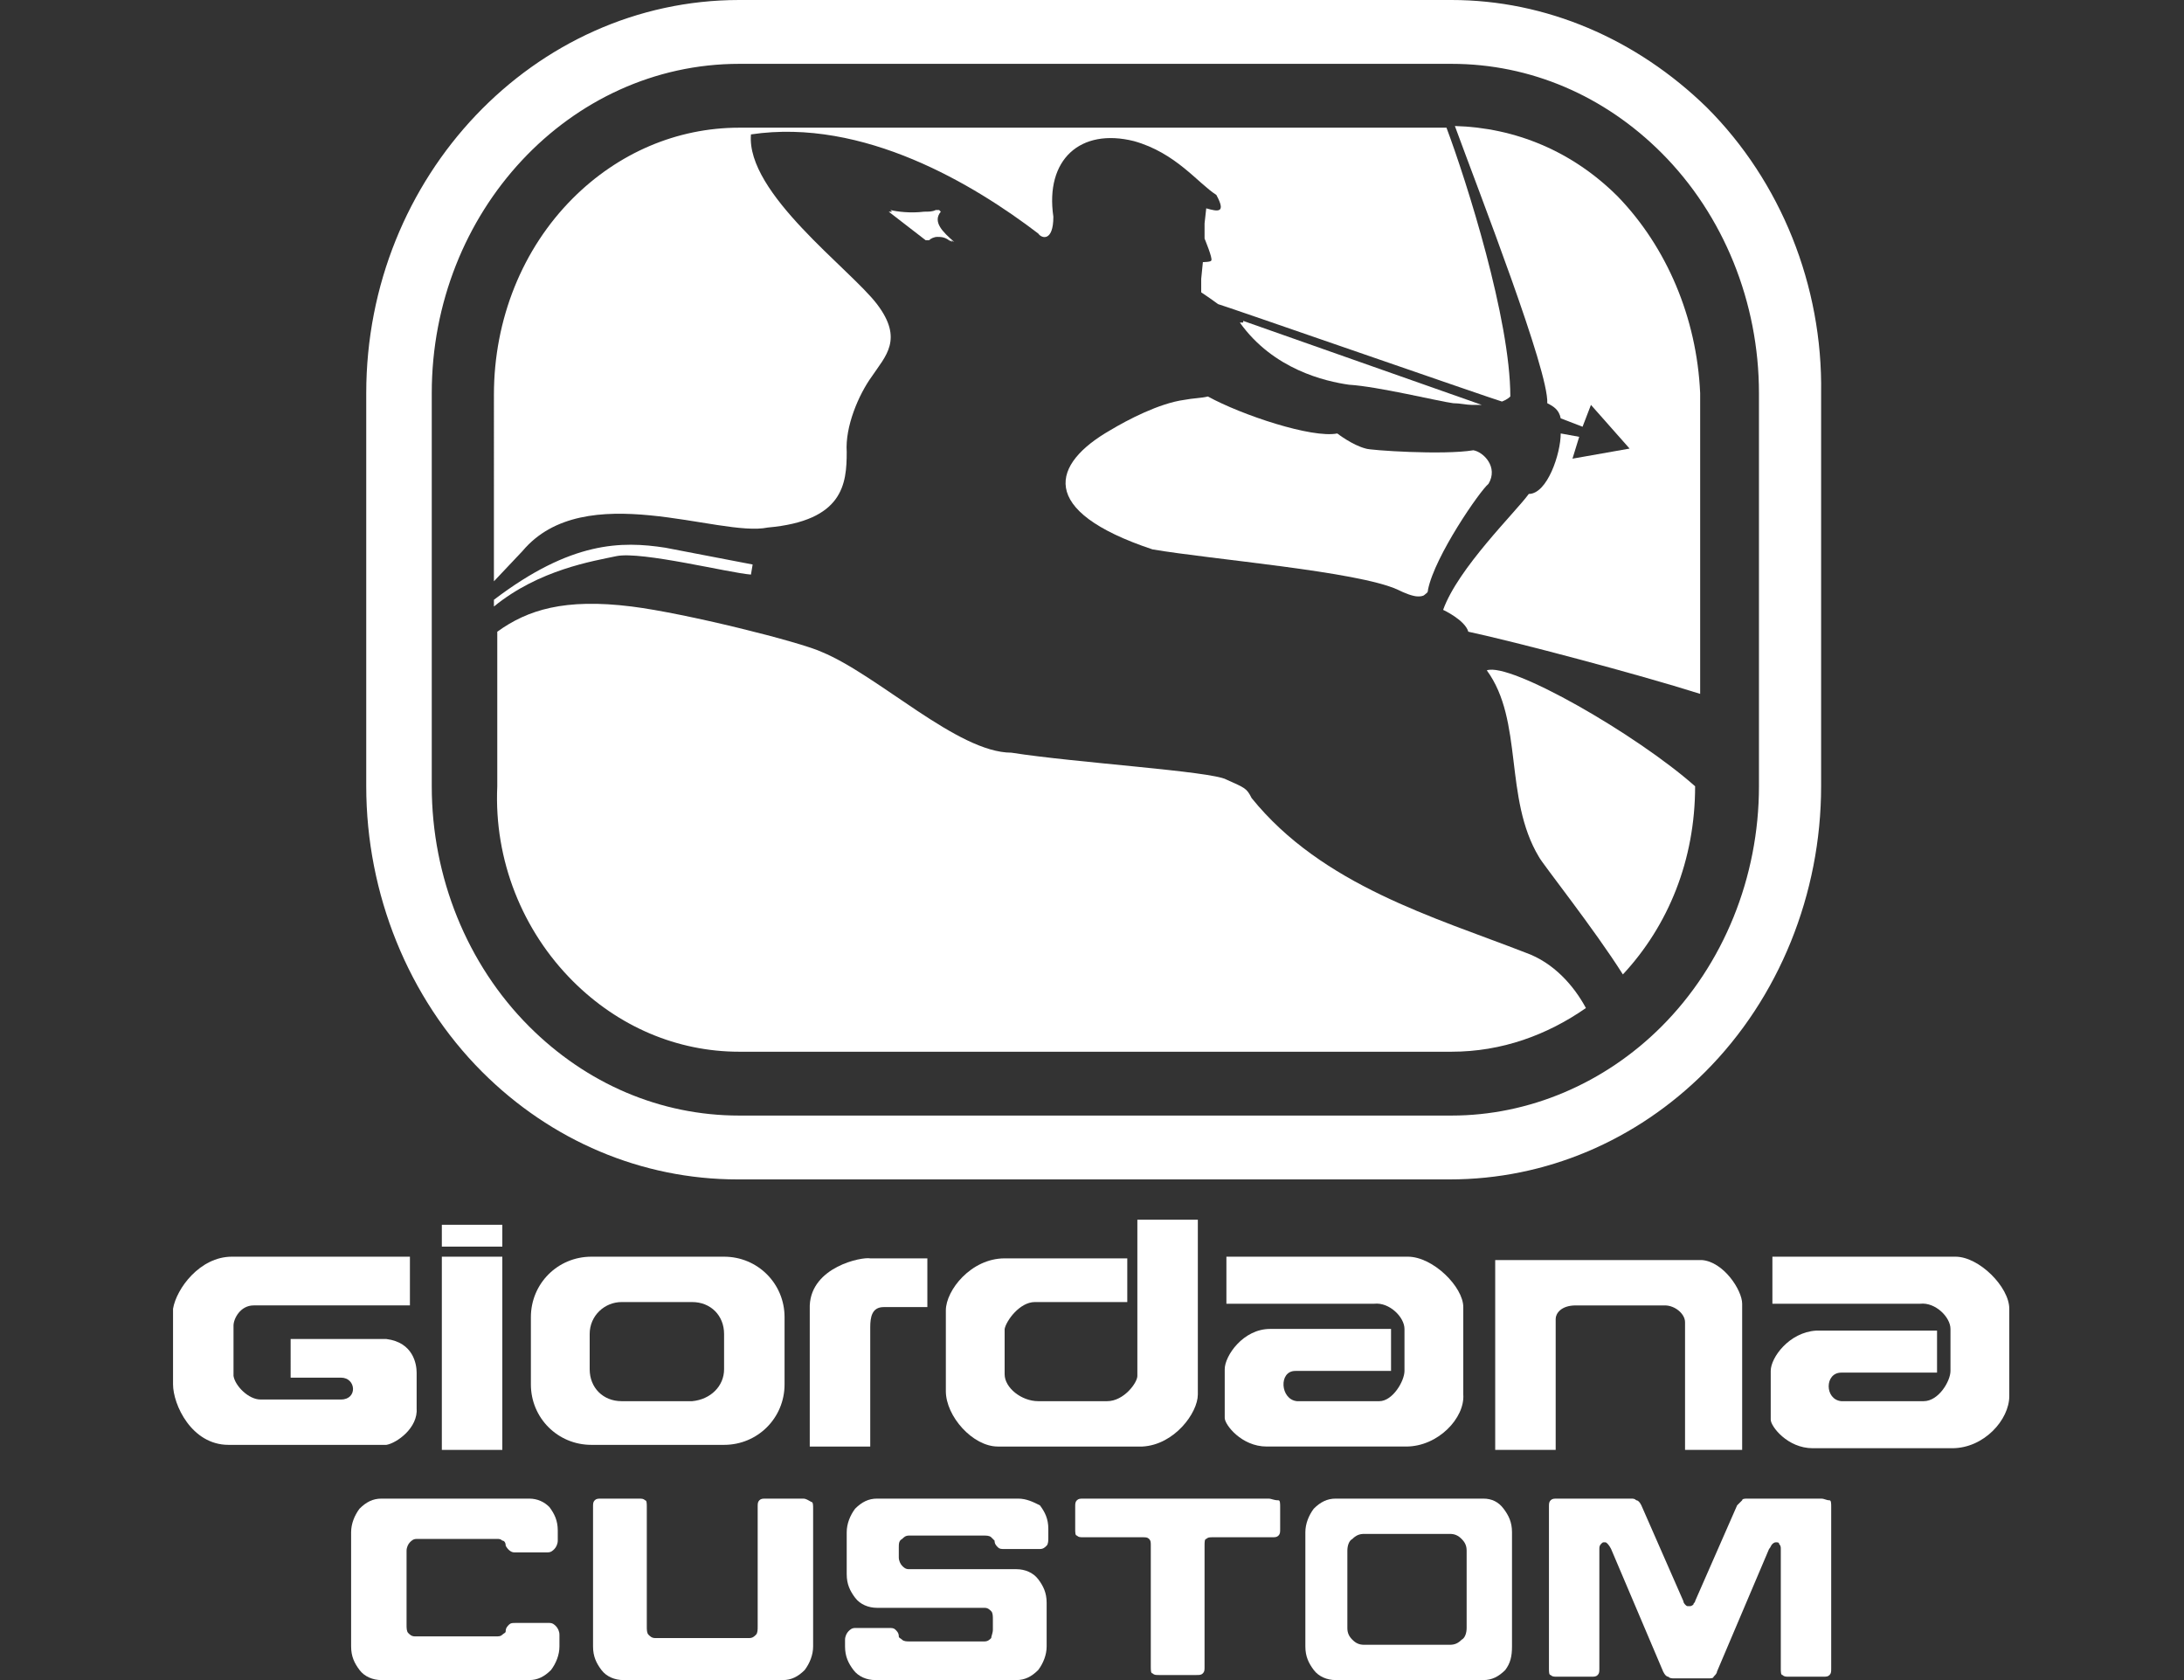 <?xml version="1.0" encoding="utf-8"?>
<!-- Generator: Adobe Illustrator 26.0.1, SVG Export Plug-In . SVG Version: 6.00 Build 0)  -->
<svg version="1.1" id="Ebene_1" xmlns="http://www.w3.org/2000/svg" xmlns:xlink="http://www.w3.org/1999/xlink" x="0px" y="0px"
	 viewBox="0 0 130 100" style="enable-background:new 0 0 130 100;" xml:space="preserve">
<rect x="0" y="0" width="130" height="100" fill="#333333" stroke="none"/>
<style type="text/css">
	.st0{fill:#FFFFFF;}
</style>
<polygon class="st0" points="29.9,72.9 26.3,72.9 26.3,74.2 29.9,74.2 "/>
<g>
	<g>
		<path class="st0" d="M48.2,77.7v8.4h3.6V79c0-0.6,0.1-1.2,0.8-1.2h2.6v-2.9h-3.4C51.3,74.8,48.3,75.4,48.2,77.7"/>
	</g>
</g>
<polygon class="st0" points="29.9,74.8 26.3,74.8 26.3,86.3 29.9,86.3 "/>
<g>
	<g>
		<path class="st0" d="M30.5,92.1L30.5,92.1L30.5,92.1C30.6,92.1,30.5,92.1,30.5,92.1 M31.5,89.2h-8.8c-0.5,0-0.9,0.2-1.3,0.6
			c-0.3,0.4-0.5,0.9-0.5,1.4V98c0,0.6,0.2,1,0.5,1.4s0.8,0.6,1.3,0.6h8.8c0.5,0,0.9-0.2,1.3-0.6c0.3-0.4,0.5-0.9,0.5-1.4v-0.7
			c0-0.2-0.1-0.4-0.2-0.5c-0.1-0.1-0.2-0.2-0.4-0.2h-2c-0.2,0-0.3,0-0.4,0.1s-0.2,0.2-0.2,0.4c0,0.1-0.1,0.1-0.2,0.2
			s-0.2,0.1-0.4,0.1h-4.8c-0.2,0-0.3-0.1-0.4-0.2s-0.1-0.3-0.1-0.5v-4.4c0-0.2,0.1-0.4,0.2-0.5s0.2-0.2,0.4-0.2h4.8
			c0.1,0,0.2,0,0.3,0.1c0.1,0,0.2,0.1,0.2,0.3l0,0c0.1,0.2,0.3,0.4,0.5,0.4h2c0.2,0,0.3-0.1,0.4-0.2c0.1-0.1,0.2-0.3,0.2-0.5v-0.6
			c0-0.6-0.2-1-0.5-1.4C32.4,89.4,32,89.2,31.5,89.2"/>
	</g>
	<g>
		<path class="st0" d="M24.8,83.8v-2.1c0-0.5-0.2-1.8-1.8-2h-5.7V82h3c0.9,0,1,1.3,0,1.3h-4.8c-0.7,0-1.5-0.8-1.6-1.4v-3
			c0-0.4,0.4-1.2,1.2-1.2h9.3v-2.9H13.8c-1.9,0-3.3,1.9-3.5,3.1v4.5c0,1.2,1.1,3.6,3.3,3.6H23C23.6,85.9,24.9,85,24.8,83.8"/>
	</g>
	<g>
		<path class="st0" d="M103.7,86.3v-8.7c0-0.8-1.1-2.5-2.4-2.6L89,75v11.3h3.6v-7.8c0-0.3,0.3-0.8,1.2-0.8h5.3c0.6,0,1.2,0.5,1.2,1
			v7.6L103.7,86.3z"/>
	</g>
	<g>
		<path class="st0" d="M61.6,77.5h5.5v-2.6h-7.3c-2,0-3.5,1.9-3.5,3.1v4.8c0,1.5,1.6,3.3,3.1,3.3H68c1.9-0.1,3.3-2,3.3-3.1V72.6
			h-3.6v9.3c0,0.4-0.8,1.5-1.8,1.5h-4.1c-1,0-2-0.8-2-1.6c0,0,0-2.2,0-2.7C59.9,78.6,60.7,77.5,61.6,77.5"/>
	</g>
	<g>
		<path class="st0" d="M77.1,81.6h5.7v-2.5h-7.2c-1.6,0-2.7,1.6-2.7,2.4v2.9c0,0.4,1,1.7,2.5,1.7h8.3c1.9,0,3.5-1.7,3.4-3.1v-5.2
			c0-1.2-1.8-3-3.3-3H73v2.8h8.8c0.9-0.1,1.8,0.8,1.8,1.5v2.5c0,0.6-0.7,1.8-1.5,1.8h-4.9C76.2,83.3,76.1,81.6,77.1,81.6"/>
	</g>
	<g>
		<path class="st0" d="M108.4,89.2H104c-0.1,0-0.3,0-0.3,0.1c-0.1,0.1-0.2,0.2-0.3,0.3l-2.5,5.7c0,0.1-0.1,0.1-0.1,0.2
			c0,0-0.1,0.1-0.2,0.1h-0.1c-0.1,0-0.1,0-0.2-0.1c0,0-0.1-0.1-0.1-0.2l-2.5-5.7c-0.1-0.2-0.2-0.3-0.3-0.3c-0.1-0.1-0.2-0.1-0.3-0.1
			h-4.4c-0.2,0-0.3,0-0.4,0.1s-0.1,0.2-0.1,0.4v9.6c0,0.2,0,0.4,0.1,0.4c0.1,0.1,0.2,0.1,0.4,0.1h2c0.2,0,0.3,0,0.4-0.1
			s0.1-0.2,0.1-0.4v-7.1c0-0.1,0-0.2,0.1-0.3c0.1-0.1,0.1-0.1,0.2-0.1s0.1,0,0.2,0.1c0,0,0.1,0.1,0.2,0.3l3.1,7.3
			c0.1,0.2,0.2,0.3,0.3,0.3c0.1,0.1,0.2,0.1,0.4,0.1h2c0.1,0,0.3,0,0.3-0.1c0.1-0.1,0.2-0.2,0.2-0.3l3.1-7.3
			c0.1-0.1,0.1-0.2,0.2-0.3c0,0,0.1-0.1,0.2-0.1s0.2,0,0.2,0.1c0.1,0.1,0.1,0.2,0.1,0.3v7.1c0,0.2,0,0.4,0.1,0.4
			c0.1,0.1,0.2,0.1,0.4,0.1h2c0.2,0,0.3,0,0.4-0.1s0.1-0.2,0.1-0.4v-9.6c0-0.2,0-0.4-0.1-0.4C108.7,89.3,108.6,89.2,108.4,89.2"/>
	</g>
	<g>
		<path class="st0" d="M87.3,96.9c0,0.3-0.1,0.6-0.3,0.7c-0.2,0.2-0.4,0.3-0.7,0.3h-5.1c-0.3,0-0.5-0.1-0.7-0.3
			c-0.2-0.2-0.3-0.4-0.3-0.7v-4.6c0-0.3,0.1-0.6,0.3-0.7c0.2-0.2,0.4-0.3,0.7-0.3h5.1c0.3,0,0.5,0.1,0.7,0.3
			c0.2,0.2,0.3,0.4,0.3,0.7V96.9z M88.3,89.2h-8.8c-0.5,0-0.9,0.2-1.3,0.6c-0.3,0.4-0.5,0.9-0.5,1.4V98c0,0.6,0.2,1,0.5,1.4
			s0.8,0.6,1.3,0.6h8.8c0.5,0,0.9-0.2,1.3-0.6C89.9,99,90,98.6,90,98v-6.8c0-0.6-0.2-1-0.5-1.4C89.2,89.4,88.8,89.2,88.3,89.2"/>
	</g>
	<g>
		<path class="st0" d="M75.5,89.2h-11c-0.2,0-0.3,0-0.4,0.1S64,89.5,64,89.7V91c0,0.2,0,0.4,0.1,0.4c0.1,0.1,0.2,0.1,0.4,0.1H68
			c0.2,0,0.3,0,0.4,0.1s0.1,0.2,0.1,0.4v7.2c0,0.2,0,0.4,0.1,0.4c0.1,0.1,0.2,0.1,0.4,0.1h2.2c0.2,0,0.3,0,0.4-0.1s0.1-0.2,0.1-0.4
			V92c0-0.2,0-0.4,0.1-0.4c0.1-0.1,0.2-0.1,0.4-0.1h3.5c0.2,0,0.3,0,0.4-0.1s0.1-0.2,0.1-0.4v-1.3c0-0.2,0-0.4-0.1-0.4
			C75.8,89.3,75.7,89.2,75.5,89.2"/>
	</g>
	<g>
		<path class="st0" d="M116.4,74.8h-10.9v2.8h8.8c0.9-0.1,1.8,0.8,1.8,1.5v2.5c0,0.6-0.7,1.8-1.6,1.8h-4.9c-1-0.1-1-1.7,0-1.7h5.7
			v-2.5h-7.2c-1.6,0.1-2.7,1.6-2.7,2.4v2.9c0,0.4,1,1.7,2.5,1.7h8.3c1.9,0,3.4-1.7,3.4-3.1v-5.2C119.6,76.6,117.8,74.8,116.4,74.8"
			/>
	</g>
	<g>
		<path class="st0" d="M47.8,89.2h-2.2c-0.2,0-0.3,0-0.4,0.1c-0.1,0.1-0.1,0.2-0.1,0.4v7.1c0,0.2,0,0.4-0.1,0.5s-0.2,0.2-0.4,0.2H39
			c-0.2,0-0.3-0.1-0.4-0.2c-0.1-0.1-0.1-0.3-0.1-0.5v-7.1c0-0.2,0-0.4-0.1-0.4c-0.1-0.1-0.2-0.1-0.4-0.1h-2.2c-0.2,0-0.3,0-0.4,0.1
			c-0.1,0.1-0.1,0.2-0.1,0.4V98c0,0.6,0.2,1,0.5,1.4s0.8,0.6,1.3,0.6h9.5c0.5,0,0.9-0.2,1.3-0.6c0.3-0.4,0.5-0.9,0.5-1.4v-8.2
			c0-0.2,0-0.4-0.1-0.4C48.1,89.3,48,89.2,47.8,89.2"/>
	</g>
	<g>
		<path class="st0" d="M60.6,89.2h-8.4c-0.5,0-0.9,0.2-1.3,0.6c-0.3,0.4-0.5,0.9-0.5,1.4v2.5c0,0.6,0.2,1,0.5,1.4s0.8,0.6,1.3,0.6
			h6.4c0.2,0,0.3,0.1,0.4,0.2c0.1,0.1,0.1,0.3,0.1,0.5V97c0,0.2-0.1,0.4-0.1,0.5c-0.1,0.1-0.2,0.2-0.4,0.2h-4.5
			c-0.1,0-0.3,0-0.4-0.1c-0.1-0.1-0.2-0.1-0.2-0.2c0-0.2-0.1-0.3-0.2-0.4c-0.1-0.1-0.2-0.1-0.4-0.1h-2c-0.2,0-0.3,0.1-0.4,0.2
			c-0.1,0.1-0.2,0.3-0.2,0.5V98c0,0.6,0.2,1,0.5,1.4s0.8,0.6,1.3,0.6h8.4c0.5,0,0.9-0.2,1.3-0.6c0.3-0.4,0.5-0.9,0.5-1.4v-2.6
			c0-0.6-0.2-1-0.5-1.4s-0.8-0.6-1.3-0.6h-6.4c-0.2,0-0.3-0.1-0.4-0.2c-0.1-0.1-0.2-0.3-0.2-0.5v-0.6c0-0.2,0-0.4,0.2-0.5
			c0.1-0.1,0.2-0.2,0.4-0.2h4.5c0.1,0,0.3,0,0.4,0.1c0.1,0.1,0.2,0.2,0.2,0.2c0,0.2,0.1,0.3,0.2,0.4c0.1,0.1,0.2,0.1,0.4,0.1h2.1
			c0.2,0,0.3-0.1,0.4-0.2c0.1-0.1,0.1-0.3,0.1-0.5V91c0-0.6-0.2-1-0.5-1.4C61.5,89.4,61.1,89.2,60.6,89.2"/>
	</g>
	<g>
		<path class="st0" d="M41.2,83.4H37c-1.1,0-1.9-0.8-1.9-1.9v-2.1c0-1.1,0.9-1.9,1.9-1.9h4.2c1.1,0,1.9,0.8,1.9,1.9v2.1
			C43.1,82.5,42.3,83.3,41.2,83.4 M46.7,82.4v-4c0-2-1.6-3.6-3.6-3.6h-7.9c-2,0-3.6,1.6-3.6,3.6v4c0,2,1.6,3.6,3.6,3.6h7.9
			C45.1,86,46.7,84.4,46.7,82.4"/>
	</g>
	<g>
		<path class="st0" d="M101.6,6.4C97.4,2.3,92,0,86.4,0H44C31.8,0,21.8,10.5,21.8,23.4v23.4c0,6.4,2.5,12.6,6.9,17
			c4.1,4.1,9.5,6.4,15.2,6.4h42.4c5.7,0,11.1-2.3,15.2-6.4c4.4-4.4,6.9-10.6,6.9-17V23.4C108.5,17,106,10.8,101.6,6.4 M104.7,46.8
			c0,5.4-2.1,10.6-5.8,14.3c-3.4,3.4-7.9,5.3-12.5,5.3H44c-4.7,0-9.1-1.9-12.5-5.3c-3.7-3.7-5.8-8.9-5.8-14.3V23.4
			c0-10.8,8.2-19.6,18.3-19.6h42.4c4.7,0,9.1,1.9,12.5,5.3c3.7,3.7,5.8,8.9,5.8,14.3C104.7,23.4,104.7,46.8,104.7,46.8z"/>
	</g>
	<g>
		<path class="st0" d="M56,12.6l-0.1-0.1h-0.2l0,0c-0.2,0.1-0.4,0.1-0.7,0.1c-0.8,0.1-1.6,0-2-0.1l0.1,0.1H53l0,0h-0.1l2.2,1.7h0.1
			l0,0h0.1l0,0c0.1-0.1,0.3-0.2,0.5-0.2s0.5,0,0.8,0.3l-0.1-0.1l0.2,0.1l-0.1-0.1l0.2,0.1C56.1,13.8,55.5,13.2,56,12.6"/>
	</g>
	<g>
		<path class="st0" d="M80.3,22.9c1.7,0.1,5.4,1,6.2,1.1c0.4,0,0.8,0.1,1.1,0.1c0.3,0,0.6,0,0.6,0h-0.1h0.1l-14.2-5v0.1h-0.1l0,0
			h-0.1C75.8,22,78.9,22.7,80.3,22.9"/>
	</g>
	<g>
		<path class="st0" d="M70.5,23.8C69,24,67.1,25,66.1,25.6c-3.5,2-4.4,4.8,2.5,7.1c3.5,0.6,12.2,1.3,14.6,2.4
			c0.4,0.2,0.9,0.4,1.2,0.4c0.1,0,0.3,0,0.4-0.1s0.2-0.1,0.2-0.3c0.4-2,3.1-5.9,3.6-6.3c0.6-1-0.3-1.9-0.9-2c-1.8,0.3-6.2,0-6.4-0.1
			c-0.8-0.2-1.7-0.9-1.7-0.9c-1.5,0.3-5.7-1.1-7.7-2.2C71.5,23.7,71,23.7,70.5,23.8"/>
	</g>
	<g>
		<path class="st0" d="M34.1,58.4c2.7,2.7,6.2,4.2,9.9,4.2h42.4c3,0,5.7-1,8-2.6c-0.7-1.3-1.9-2.7-3.6-3.3c-5.4-2.1-12.1-4-16.3-9.2
			c-0.3-0.6-0.4-0.6-1.5-1.1c-0.9-0.5-9-1-12.8-1.6c-3.2,0-7.9-4.6-11.3-6c-1.3-0.6-8.1-2.3-11.3-2.7c-4-0.5-6.2,0.2-8,1.5v9.2
			C29.4,51.2,31.1,55.4,34.1,58.4"/>
	</g>
	<g>
		<path class="st0" d="M96.3,11.7c-2.7-2.7-6.1-4.1-9.7-4.2c1.5,4.1,5.6,14.6,5.5,16.5c0.4,0.2,0.7,0.4,0.8,0.9l1.3,0.5l0.5-1.3
			l2.3,2.6l-3.4,0.6L94,26l-1.1-0.2c0,1.2-0.8,3.6-1.9,3.6c-0.8,1.1-4.2,4.4-5.1,6.9c0,0,1.3,0.6,1.5,1.3c2.8,0.6,10,2.5,13.8,3.7
			V23.4C101,18.9,99.2,14.7,96.3,11.7"/>
	</g>
	<g>
		<path class="st0" d="M36.7,33.1c1.5-0.3,6.7,1,8,1.1l0.1-0.6l-5.2-1c-2.6-0.4-5.6-0.4-10.2,3.1v0.4C32.1,33.9,35.3,33.4,36.7,33.1
			"/>
	</g>
	<g>
		<path class="st0" d="M29.4,34.6l1.7-1.8c3.7-4.4,11.7-0.8,14.6-1.4c4.5-0.4,4.7-2.6,4.7-4.5c-0.1-1.5,0.7-3.4,1.5-4.5
			c0.8-1.2,1.9-2.2,0.3-4.3C50.6,16,44.4,11.5,44.7,8c6.7-1,13.3,3,17.1,5.9c0.2,0.3,0.9,0.5,0.9-1c-0.5-3.4,1.6-5.3,4.8-4.5
			c2.5,0.7,3.8,2.5,4.9,3.2c0.6,1.1,0.1,1-0.6,0.8l-0.1,0.9v0.9c0,0,0.5,1.2,0.4,1.3c0,0.1-0.5,0.1-0.5,0.1l-0.1,1l0,0.4v0.4
			c0,0,0.6,0.4,1,0.7c0.1,0,16.5,5.7,16.9,5.8c0,0,0.3-0.1,0.5-0.3c0-4.6-2.6-12.8-3.8-16H44c-3.7,0-7.2,1.5-9.9,4.2
			c-3,3-4.7,7.2-4.7,11.7C29.4,23.5,29.4,34.6,29.4,34.6z"/>
	</g>
	<g>
		<path class="st0" d="M88.5,39.9c2.2,3,1,7.6,3.1,11.1c0.2,0.4,3.3,4.3,5,7c2.7-2.9,4.3-6.8,4.3-11.2
			C97.4,43.7,89.9,39.4,88.5,39.9"/>
	</g>
</g>
</svg>
